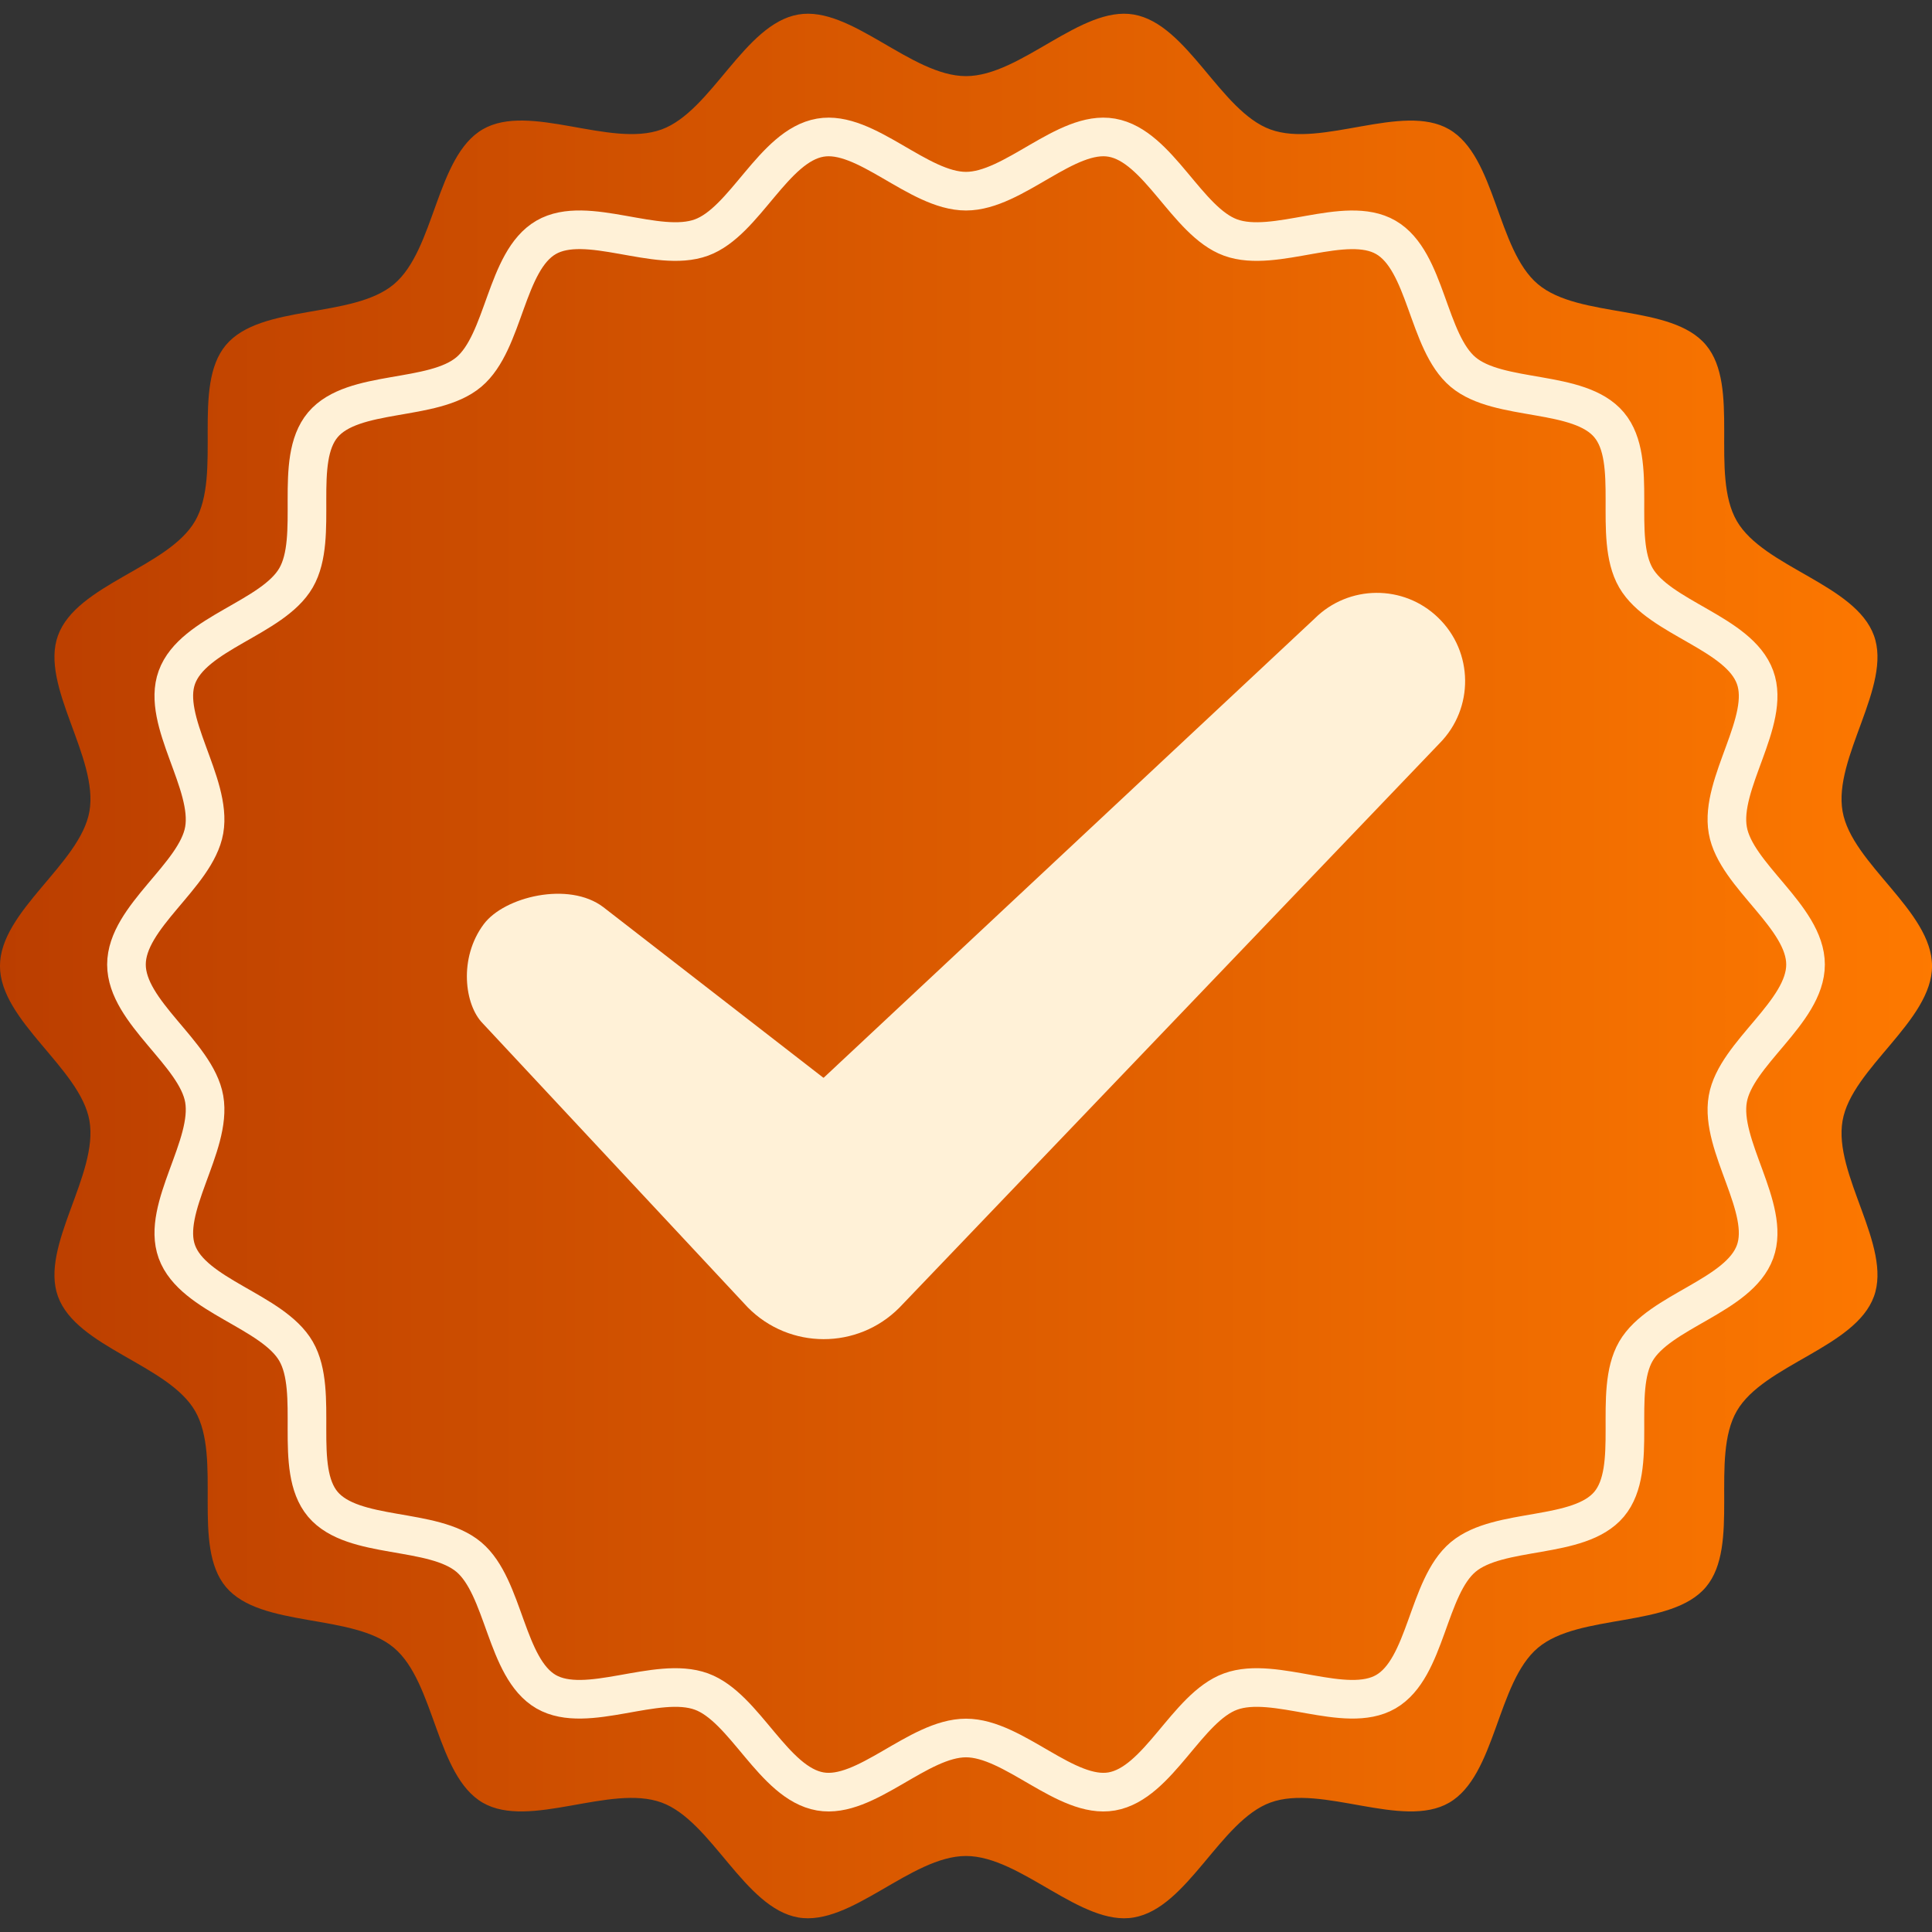 <svg xmlns="http://www.w3.org/2000/svg" xml:space="preserve" width="32" height="32" style="shape-rendering:geometricPrecision;text-rendering:geometricPrecision;image-rendering:optimizeQuality;fill-rule:evenodd;clip-rule:evenodd" viewBox="0 0 846.66 846.66"><rect x="0" y="0" width="846.66" height="846.66" fill="#333333" stroke="none"/><defs><linearGradient id="a" x1="0" x2="864.07" y1="464.54" y2="464.54" gradientUnits="userSpaceOnUse"><stop offset="0" style="stop-opacity:1;stop-color:#bb3e00"></stop><stop offset="1" style="stop-opacity:1;stop-color:#ff7a00"></stop></linearGradient></defs><path d="M807.47 491.11c3.98-22.97 39.2-43.68 39.2-67.78s-35.22-44.8-39.2-67.77c-4.16-23.56 21.79-55.07 13.74-77.05-8.14-22.43-48.29-29.84-60.09-50.19-11.89-20.57 1.68-59.04-13.52-77.13-15.19-18.13-55.47-11.39-73.61-26.63-18.08-15.19-18.4-56.02-38.97-67.91-20.35-11.76-55.88 8.27-78.26.09-22.02-8-36.36-46.26-59.91-50.37-22.97-4.02-49.47 26.99-73.52 26.99-24.1 0-50.59-31.01-73.52-26.99-23.6 4.11-37.93 42.37-59.9 50.37-22.43 8.18-57.92-11.89-78.32-.09-20.52 11.89-20.88 52.72-38.97 67.91-18.13 15.24-58.37 8.5-73.61 26.63-15.19 18.09-1.62 56.56-13.51 77.13-11.76 20.35-51.96 27.76-60.09 50.19-8.01 21.98 17.9 53.49 13.79 77.05-4.03 22.97-39.21 43.67-39.21 67.77s35.18 44.81 39.21 67.78c4.11 23.55-21.8 55.02-13.79 77.04 8.13 22.38 48.33 29.84 60.09 50.19 11.89 20.57-1.68 59.05 13.51 77.13 15.24 18.09 55.48 11.4 73.61 26.63 18.09 15.2 18.45 56.03 38.97 67.92 20.4 11.75 55.89-8.28 78.32-.1 21.97 8.01 36.3 46.26 59.9 50.37 22.93 4.03 49.42-26.94 73.52-26.94 24.05 0 50.55 30.97 73.52 26.94 23.55-4.11 37.89-42.36 59.91-50.37 22.38-8.18 57.91 11.85 78.26.1 20.57-11.89 20.89-52.72 38.97-67.92 18.14-15.23 58.42-8.54 73.61-26.63 15.2-18.08 1.63-56.56 13.52-77.13 11.8-20.35 51.95-27.81 60.09-50.19 8.05-22.02-17.9-53.49-13.74-77.04" style="fill:url(#a);fill-rule:nonzero"></path><path d="M757.17 481.59c3.46-19.96 34.07-37.95 34.07-58.9 0-20.94-30.61-38.94-34.07-58.9-3.61-20.47 18.94-47.86 11.95-66.96-7.07-19.49-41.97-25.93-52.22-43.61-10.34-17.88 1.45-51.32-11.75-67.04-13.21-15.75-48.22-9.9-63.97-23.14-15.72-13.2-16-48.69-33.87-59.02-17.69-10.22-48.57 7.19-68.02.08-19.14-6.95-31.6-40.2-52.07-43.77-19.96-3.5-42.98 23.45-63.89 23.45-20.94 0-43.97-26.95-63.89-23.45-20.51 3.57-32.97 36.82-52.07 43.77-19.48 7.11-50.33-10.34-68.05-.08-17.84 10.33-18.16 45.82-33.87 59.02-15.76 13.24-50.73 7.39-63.98 23.14-13.2 15.72-1.41 49.16-11.74 67.04-10.22 17.68-45.15 24.12-52.22 43.61-6.96 19.1 15.56 46.49 11.98 66.96-3.5 19.96-34.07 37.96-34.07 58.9 0 20.95 30.57 38.94 34.07 58.9 3.58 20.47-18.94 47.82-11.98 66.96 7.07 19.45 42 25.93 52.22 43.62 10.33 17.87-1.46 51.31 11.74 67.03 13.25 15.72 48.22 9.9 63.98 23.14 15.71 13.21 16.03 48.69 33.87 59.02 17.72 10.22 48.57-7.19 68.05-.08 19.1 6.96 31.56 40.2 52.07 43.78 19.92 3.49 42.95-23.42 63.89-23.42 20.91 0 43.93 26.91 63.89 23.42 20.47-3.58 32.93-36.82 52.07-43.78 19.45-7.11 50.33 10.3 68.02.08 17.87-10.33 18.15-45.81 33.87-59.02 15.75-13.24 50.76-7.42 63.97-23.14 13.2-15.72 1.41-49.16 11.75-67.03 10.25-17.69 45.15-24.17 52.22-43.62 6.99-19.14-15.56-46.49-11.95-66.96z" style="stroke:#fff1d7;stroke-width:16.93;stroke-miterlimit:22.926;fill:none;fill-rule:nonzero"></path><path d="M327.72 572.96 211.51 448.43c-7.91-8.05-10.62-28.58.5-43.45 9-12.03 37.3-18.9 52.36-7.46.45.36 96.35 74.7 96.35 74.7.1.09.23.09.32 0l215-201.08c14.92-14.92 39.06-15.15 54.21-.45 15.51 14.96 15.78 39.74.59 55.07l-236.7 247.29c-18.31 18.45-48.15 18.4-66.42-.09" style="fill:#fff1d7;fill-rule:nonzero"></path></svg>